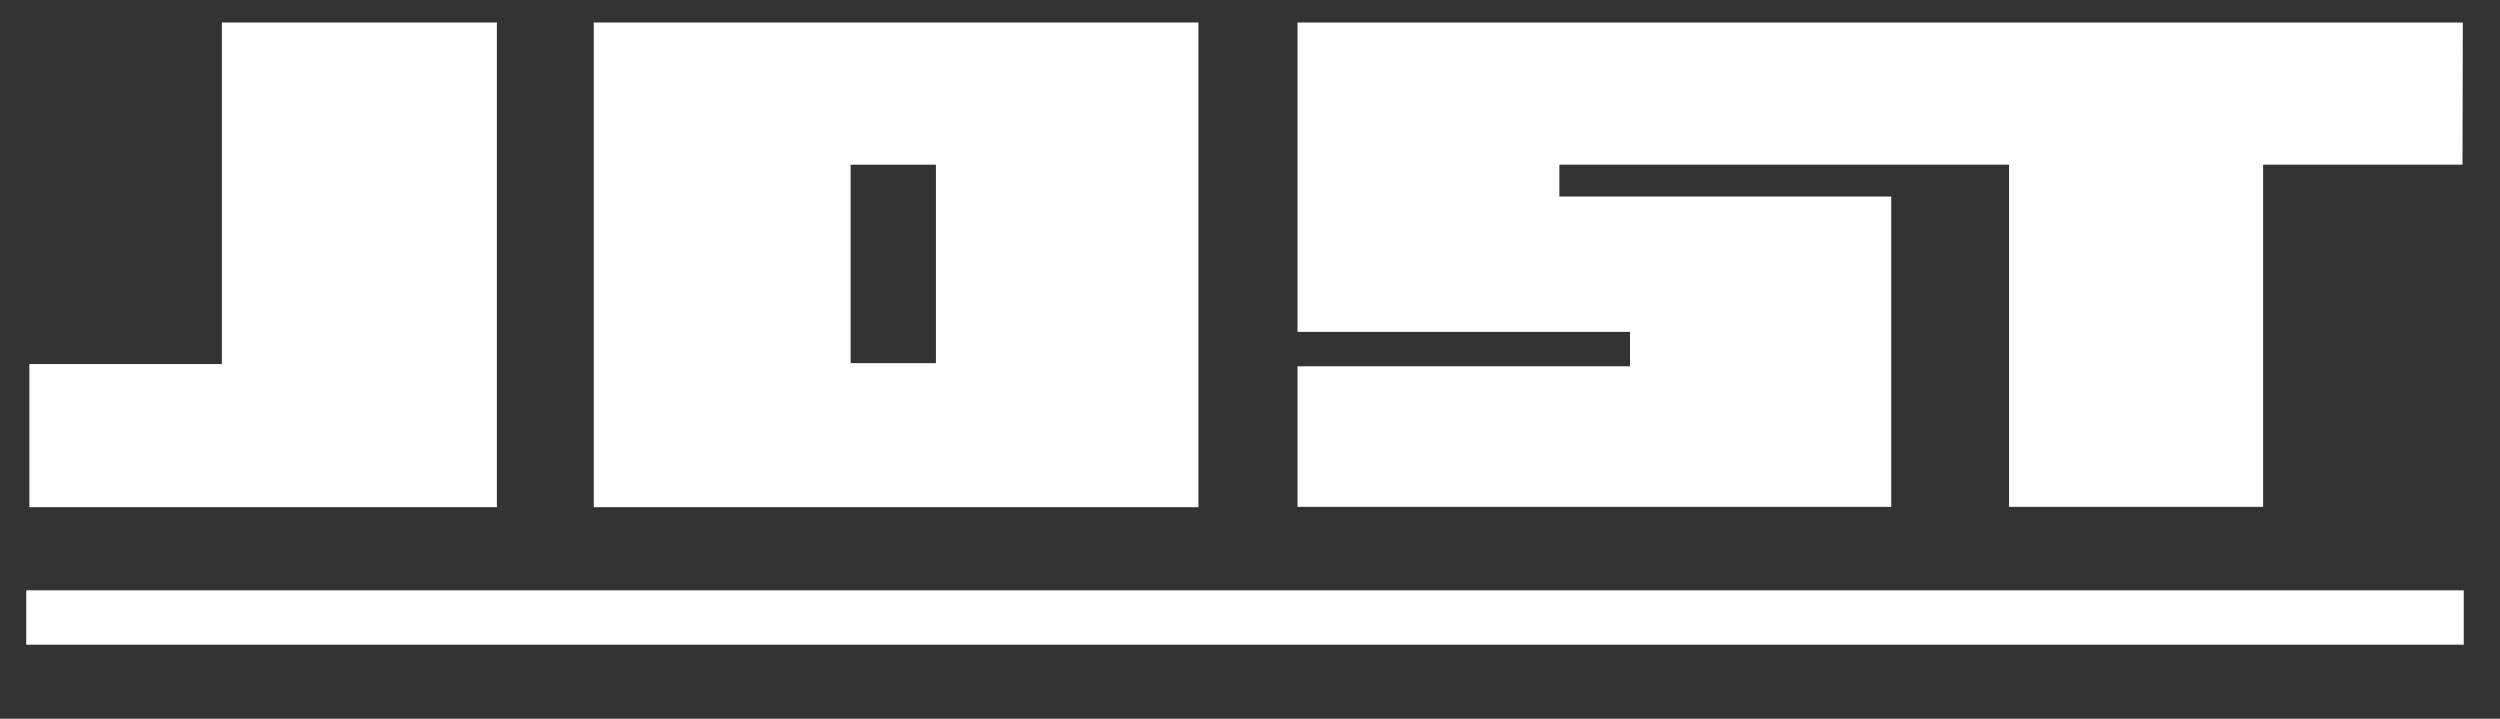 <?xml version="1.0" encoding="utf-8"?>
<!-- Generator: Adobe Illustrator 26.2.0, SVG Export Plug-In . SVG Version: 6.00 Build 0)  -->
<svg version="1.1"
	 id="svg8" xmlns:cc="http://creativecommons.org/ns#" xmlns:dc="http://purl.org/dc/elements/1.1/" xmlns:rdf="http://www.w3.org/1999/02/22-rdf-syntax-ns#" xmlns:svg="http://www.w3.org/2000/svg"
	 xmlns="http://www.w3.org/2000/svg" xmlns:xlink="http://www.w3.org/1999/xlink" x="0px" y="0px" viewBox="0 0 800 230"
	 style="enable-background:new 0 0 800 230;" xml:space="preserve">
<rect x="0" y="0" width="800" height="230" fill="#333333" stroke="none"/>
<style type="text/css">
	.st0{fill-rule:evenodd;clip-rule:evenodd;fill:#FFFFFF;}
	.st1{fill:#FFFFFF;}
</style>
<path id="path834" class="st0" d="M71,7.2v109.3H9.4v45.8H159V7.2H71z"/>
<path id="path836" class="st0" d="M190,7.2v155.1h193.5V7.2H190z M272.2,52.7h27.3v63.5h-27.3V52.7z"/>
<path id="path842" class="st0" d="M788.1,7.2H415.2v99h106.4v11H415.2v45h190V62.9H499V52.7h143.9v109.5h81.3V52.7H788L788.1,7.2
	L788.1,7.2z"/>
<rect id="rect896" x="8.4" y="188.9" class="st1" width="780" height="17.4"/>
</svg>
